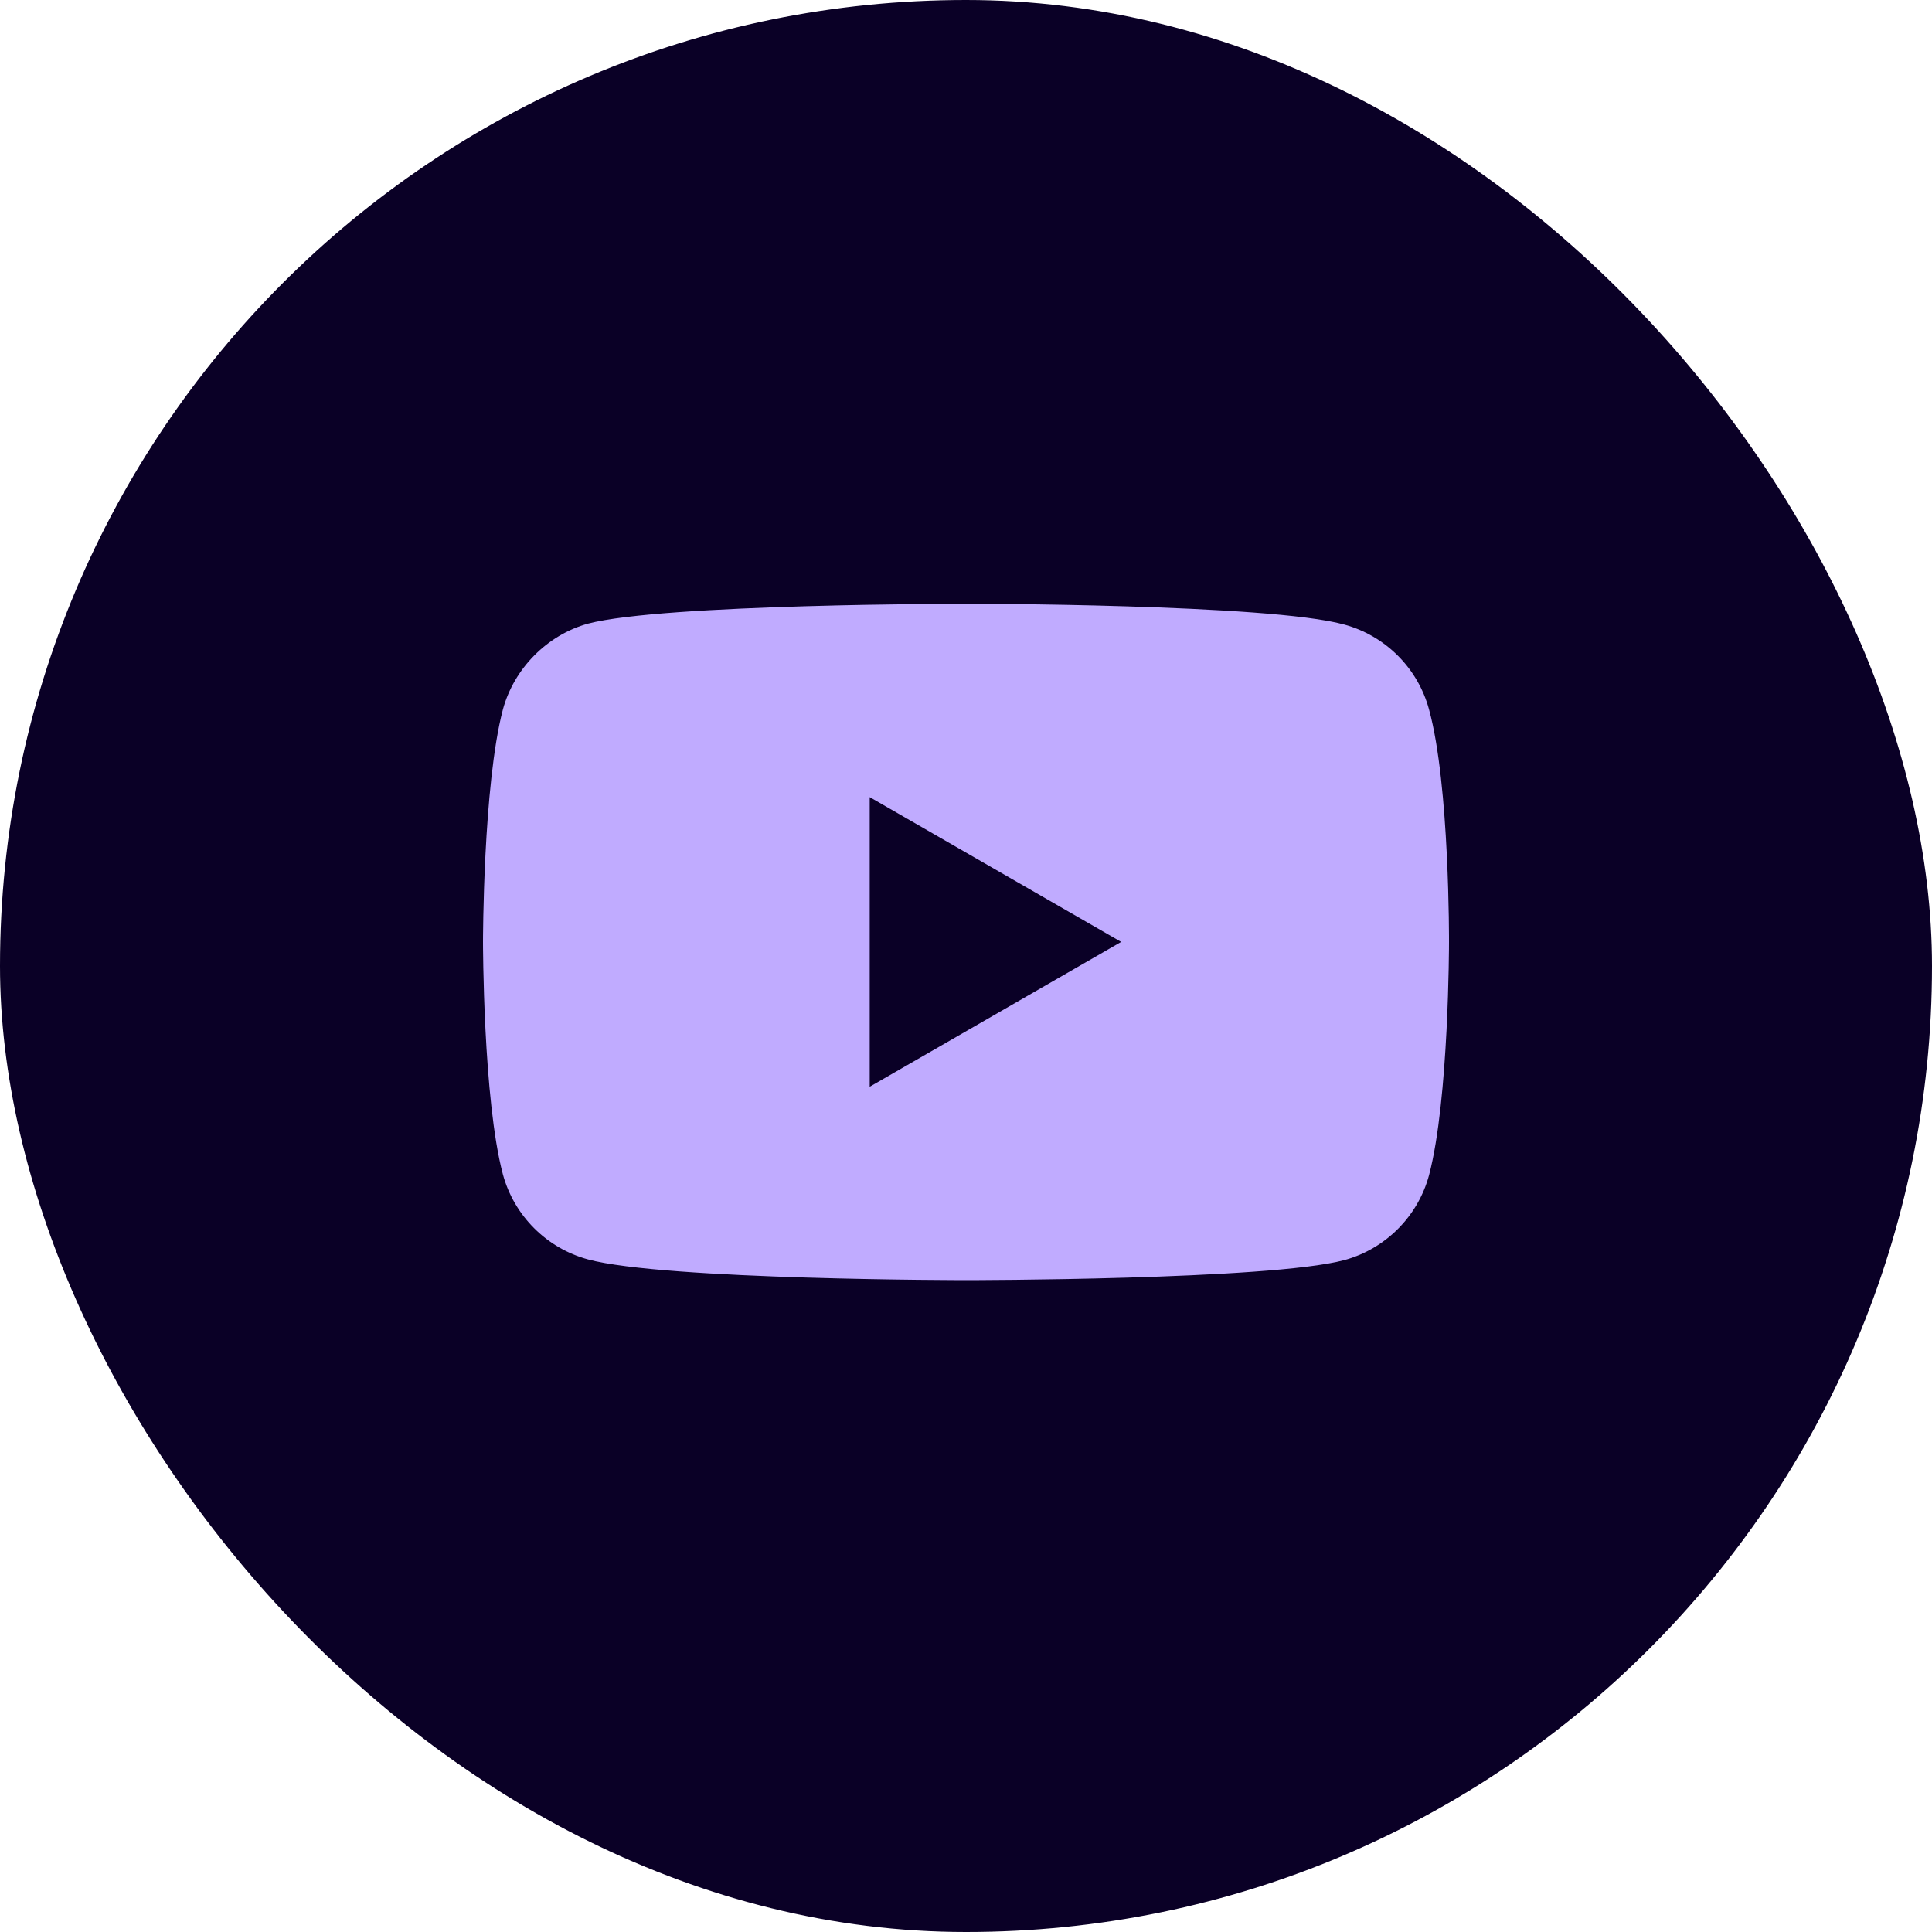 <svg width="32" height="32" viewBox="0 0 32 32" fill="none" xmlns="http://www.w3.org/2000/svg">
<rect width="32" height="32" rx="16" fill="#0A0026"/>
<path fill-rule="evenodd" clip-rule="evenodd" d="M22.26 10.343C22.946 10.527 23.486 11.068 23.67 11.753C24.013 13.005 24 15.614 24 15.614C24 15.614 24 18.211 23.67 19.463C23.486 20.148 22.946 20.689 22.26 20.873C21.008 21.203 16 21.203 16 21.203C16 21.203 11.005 21.203 9.74 20.86C9.054 20.675 8.514 20.135 8.329 19.45C8 18.211 8 15.601 8 15.601C8 15.601 8 13.005 8.329 11.753C8.514 11.068 9.068 10.514 9.74 10.329C10.992 10 16 10 16 10C16 10 21.008 10 22.26 10.343ZM18.57 15.601L14.405 18V13.203L18.57 15.601Z" fill="#C0ABFF"/>
</svg>
